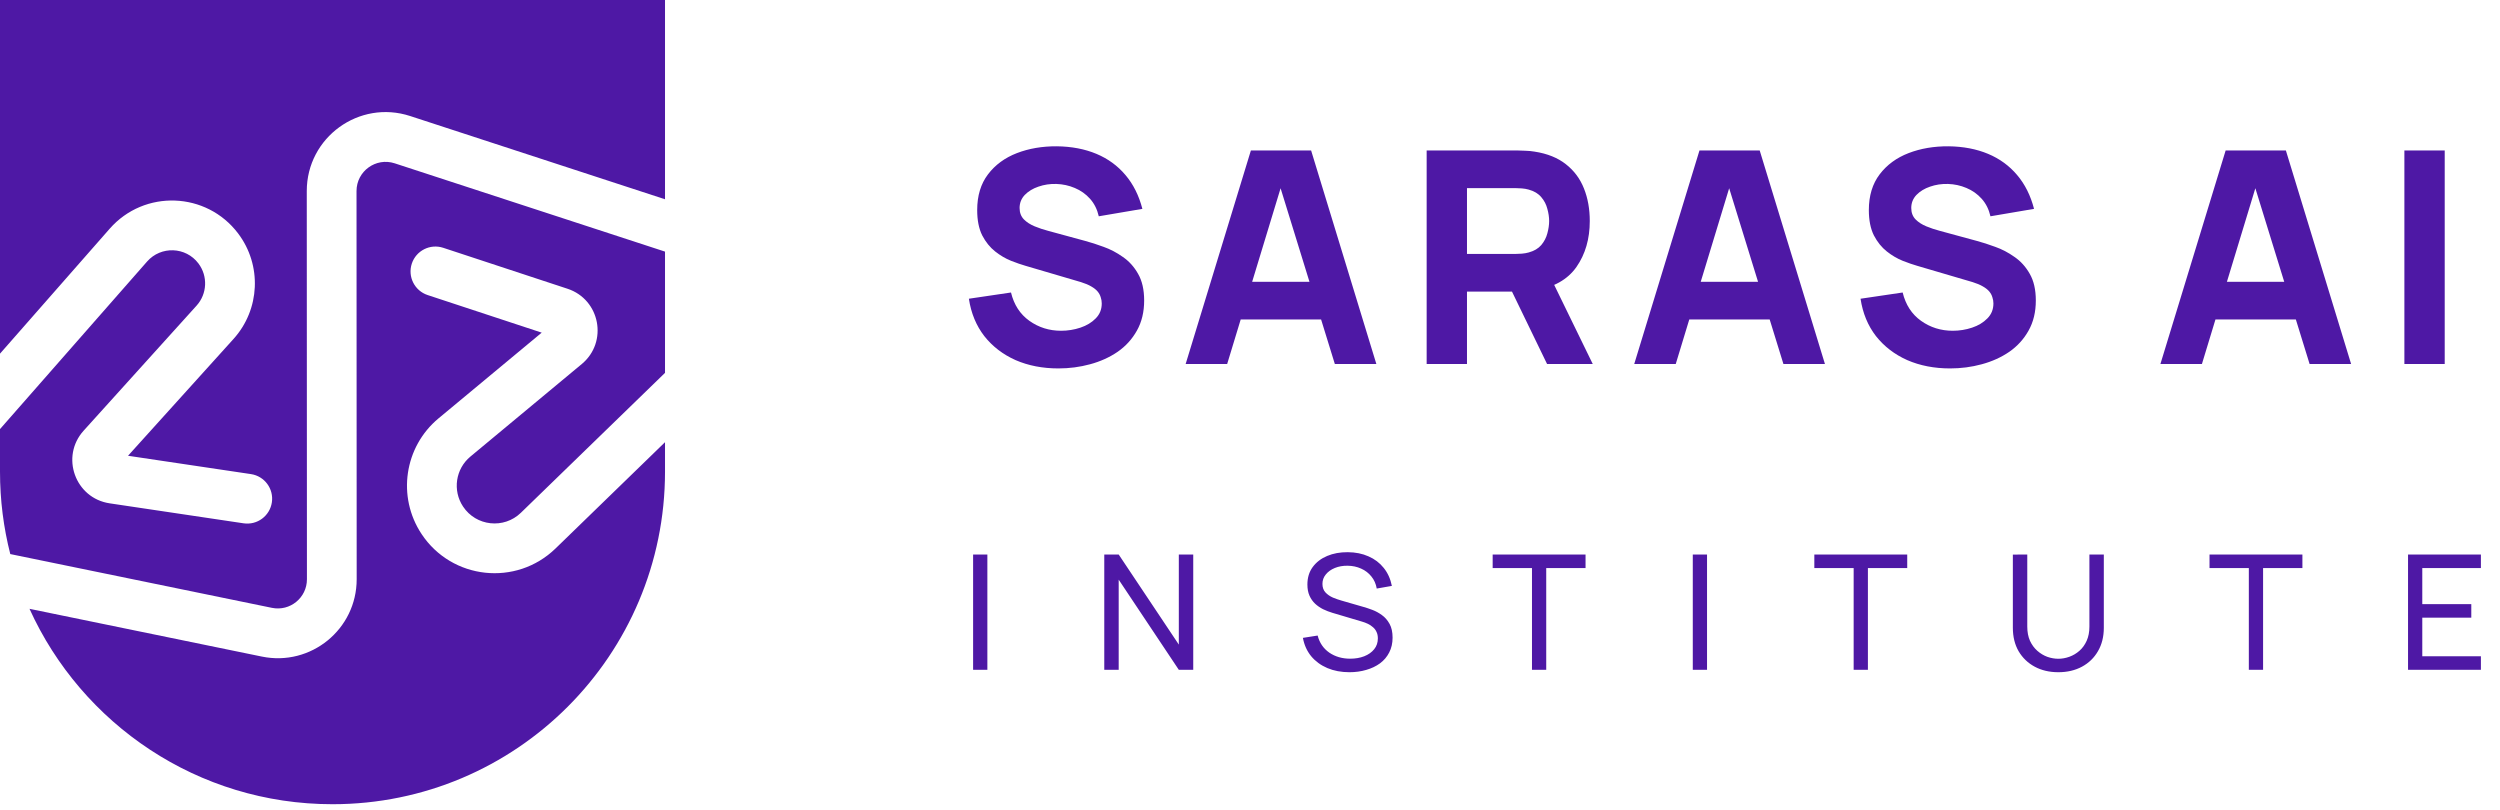 <svg width="210" height="68" viewBox="0 0 210 68" fill="none" xmlns="http://www.w3.org/2000/svg">
<path fill-rule="evenodd" clip-rule="evenodd" d="M0 29.708V0H55.861V16.738L34.453 9.746C30.168 8.347 25.767 11.541 25.769 16.048L25.782 48.661C25.782 50.211 24.36 51.371 22.842 51.059L0.864 46.542C0.3 44.329 0 42.011 0 39.623V36.044L12.354 21.97C13.518 20.645 15.605 20.721 16.668 22.129C17.473 23.195 17.407 24.682 16.512 25.673L7.025 36.177C5.058 38.355 6.309 41.847 9.212 42.28L20.461 43.958C21.603 44.128 22.666 43.341 22.837 42.199C23.007 41.058 22.22 39.994 21.078 39.824L10.754 38.284L19.614 28.474C21.853 25.995 22.016 22.276 20.003 19.611C17.345 16.09 12.123 15.897 9.213 19.213L0 29.708ZM2.478 51.141C6.866 60.82 16.612 67.554 27.93 67.554C43.357 67.554 55.861 55.047 55.861 39.623V37.145L46.665 46.072C43.36 49.279 37.955 48.696 35.412 44.858C33.337 41.727 33.954 37.537 36.842 35.138L45.503 27.942L35.922 24.785C34.826 24.424 34.23 23.242 34.591 22.146C34.952 21.05 36.133 20.454 37.23 20.815L47.672 24.255C50.416 25.16 51.094 28.731 48.871 30.577L39.513 38.353C38.266 39.389 38 41.197 38.896 42.549C39.994 44.206 42.327 44.458 43.754 43.073L55.861 31.321V21.135L33.155 13.719C31.573 13.203 29.948 14.382 29.948 16.047L29.961 48.659C29.963 52.856 26.112 55.998 22 55.153L2.478 51.141Z" fill="#4E18A5"/>
<path d="M88.91 30.948C87.581 30.948 86.381 30.715 85.31 30.25C84.247 29.777 83.371 29.104 82.682 28.233C82.001 27.352 81.569 26.306 81.386 25.093L84.924 24.57C85.173 25.6 85.688 26.393 86.468 26.95C87.249 27.506 88.138 27.784 89.134 27.784C89.69 27.784 90.23 27.697 90.753 27.523C91.276 27.348 91.704 27.091 92.036 26.75C92.377 26.41 92.547 25.99 92.547 25.492C92.547 25.309 92.518 25.135 92.46 24.969C92.41 24.794 92.323 24.633 92.198 24.483C92.074 24.334 91.895 24.192 91.663 24.06C91.438 23.927 91.152 23.806 90.803 23.698L86.145 22.328C85.796 22.229 85.389 22.087 84.924 21.905C84.467 21.722 84.023 21.46 83.591 21.12C83.159 20.779 82.798 20.331 82.507 19.775C82.225 19.21 82.084 18.5 82.084 17.645C82.084 16.441 82.387 15.44 82.993 14.643C83.599 13.846 84.409 13.252 85.422 12.861C86.435 12.471 87.556 12.28 88.785 12.289C90.023 12.305 91.127 12.517 92.099 12.924C93.07 13.331 93.884 13.925 94.54 14.705C95.196 15.477 95.669 16.424 95.96 17.545L92.298 18.168C92.165 17.587 91.92 17.097 91.563 16.698C91.206 16.299 90.778 15.996 90.28 15.789C89.79 15.581 89.275 15.469 88.735 15.452C88.204 15.436 87.702 15.511 87.228 15.677C86.763 15.834 86.381 16.067 86.082 16.374C85.792 16.681 85.646 17.047 85.646 17.47C85.646 17.861 85.767 18.18 86.007 18.429C86.248 18.67 86.552 18.865 86.917 19.015C87.282 19.164 87.656 19.289 88.038 19.389L91.152 20.236C91.617 20.36 92.132 20.526 92.697 20.734C93.261 20.933 93.801 21.215 94.316 21.581C94.839 21.938 95.267 22.411 95.599 23.001C95.939 23.59 96.109 24.338 96.109 25.243C96.109 26.206 95.906 27.049 95.499 27.772C95.101 28.486 94.561 29.079 93.88 29.553C93.199 30.018 92.427 30.367 91.563 30.599C90.708 30.832 89.823 30.948 88.91 30.948ZM99.595 30.574L105.075 12.637H110.133L115.613 30.574H112.126L107.243 14.755H107.891L103.082 30.574H99.595ZM102.883 26.837V23.674H112.35V26.837H102.883ZM119.839 30.574V12.637H127.412C127.587 12.637 127.819 12.646 128.11 12.662C128.409 12.671 128.675 12.695 128.907 12.737C129.978 12.903 130.854 13.256 131.535 13.796C132.225 14.335 132.731 15.016 133.055 15.839C133.379 16.652 133.541 17.562 133.541 18.567C133.541 20.07 133.167 21.357 132.42 22.428C131.672 23.491 130.501 24.147 128.907 24.396L127.412 24.496H123.227V30.574H119.839ZM129.953 30.574L126.416 23.275L129.904 22.602L133.79 30.574H129.953ZM123.227 21.332H127.263C127.437 21.332 127.628 21.323 127.836 21.307C128.043 21.29 128.234 21.257 128.409 21.207C128.866 21.083 129.218 20.875 129.468 20.584C129.717 20.285 129.887 19.957 129.978 19.6C130.078 19.235 130.128 18.89 130.128 18.567C130.128 18.243 130.078 17.902 129.978 17.545C129.887 17.18 129.717 16.852 129.468 16.561C129.218 16.262 128.866 16.05 128.409 15.926C128.234 15.876 128.043 15.843 127.836 15.826C127.628 15.809 127.437 15.801 127.263 15.801H123.227V21.332ZM137.276 30.574L142.756 12.637H147.814L153.294 30.574H149.807L144.924 14.755H145.571L140.763 30.574H137.276ZM140.564 26.837V23.674H150.031V26.837H140.564ZM163.809 30.948C162.481 30.948 161.281 30.715 160.21 30.25C159.147 29.777 158.271 29.104 157.581 28.233C156.9 27.352 156.469 26.306 156.286 25.093L159.823 24.57C160.073 25.6 160.587 26.393 161.368 26.95C162.149 27.506 163.037 27.784 164.034 27.784C164.59 27.784 165.13 27.697 165.653 27.523C166.176 27.348 166.604 27.091 166.936 26.75C167.276 26.41 167.447 25.99 167.447 25.492C167.447 25.309 167.418 25.135 167.359 24.969C167.31 24.794 167.222 24.633 167.098 24.483C166.973 24.334 166.795 24.192 166.562 24.06C166.338 23.927 166.052 23.806 165.703 23.698L161.044 22.328C160.695 22.229 160.288 22.087 159.823 21.905C159.367 21.722 158.922 21.46 158.491 21.12C158.059 20.779 157.698 20.331 157.407 19.775C157.125 19.21 156.983 18.5 156.983 17.645C156.983 16.441 157.287 15.44 157.893 14.643C158.499 13.846 159.309 13.252 160.322 12.861C161.335 12.471 162.456 12.28 163.685 12.289C164.922 12.305 166.027 12.517 166.998 12.924C167.97 13.331 168.784 13.925 169.44 14.705C170.096 15.477 170.569 16.424 170.86 17.545L167.198 18.168C167.065 17.587 166.82 17.097 166.463 16.698C166.106 16.299 165.678 15.996 165.18 15.789C164.69 15.581 164.175 15.469 163.635 15.452C163.104 15.436 162.601 15.511 162.128 15.677C161.663 15.834 161.281 16.067 160.982 16.374C160.691 16.681 160.546 17.047 160.546 17.47C160.546 17.861 160.666 18.18 160.907 18.429C161.148 18.67 161.451 18.865 161.816 19.015C162.182 19.164 162.556 19.289 162.938 19.389L166.052 20.236C166.517 20.36 167.031 20.526 167.596 20.734C168.161 20.933 168.701 21.215 169.215 21.581C169.739 21.938 170.166 22.411 170.498 23.001C170.839 23.59 171.009 24.338 171.009 25.243C171.009 26.206 170.806 27.049 170.399 27.772C170 28.486 169.46 29.079 168.779 29.553C168.099 30.018 167.326 30.367 166.463 30.599C165.607 30.832 164.723 30.948 163.809 30.948ZM181.475 30.574L186.955 12.637H192.013L197.493 30.574H194.006L189.123 14.755H189.77L184.962 30.574H181.475ZM184.763 26.837V23.674H194.23V26.837H184.763ZM201.968 30.574V12.637H205.356V30.574H201.968Z" fill="#4E18A5"/>
<path d="M81.741 56.265V46.579H82.939V56.265H81.741ZM92.759 56.265V46.579H93.97L99.021 54.146V46.579H100.232V56.265H99.021L93.97 48.691V56.265H92.759ZM113.352 56.466C112.666 56.466 112.047 56.35 111.496 56.117C110.949 55.883 110.496 55.552 110.137 55.121C109.783 54.686 109.552 54.173 109.444 53.581L110.682 53.386C110.839 53.996 111.164 54.473 111.657 54.819C112.155 55.159 112.74 55.33 113.413 55.33C113.848 55.33 114.24 55.263 114.59 55.128C114.944 54.989 115.224 54.792 115.43 54.536C115.637 54.28 115.74 53.978 115.74 53.628C115.74 53.413 115.702 53.229 115.625 53.076C115.554 52.919 115.453 52.787 115.323 52.68C115.197 52.568 115.054 52.473 114.892 52.397C114.731 52.321 114.563 52.258 114.388 52.209L111.919 51.476C111.65 51.395 111.39 51.294 111.139 51.173C110.888 51.047 110.664 50.893 110.467 50.709C110.269 50.52 110.112 50.296 109.996 50.036C109.879 49.772 109.821 49.46 109.821 49.101C109.821 48.527 109.969 48.039 110.265 47.635C110.565 47.227 110.971 46.915 111.482 46.7C111.993 46.485 112.57 46.379 113.211 46.384C113.861 46.388 114.442 46.505 114.953 46.734C115.469 46.958 115.895 47.281 116.231 47.702C116.572 48.124 116.8 48.628 116.917 49.216L115.646 49.438C115.578 49.043 115.428 48.704 115.195 48.422C114.966 48.135 114.679 47.915 114.334 47.763C113.989 47.606 113.61 47.525 113.197 47.521C112.803 47.516 112.446 47.579 112.128 47.709C111.81 47.839 111.556 48.021 111.368 48.254C111.179 48.483 111.085 48.747 111.085 49.047C111.085 49.343 111.171 49.583 111.341 49.767C111.511 49.947 111.72 50.09 111.966 50.198C112.218 50.301 112.462 50.386 112.7 50.453L114.543 50.985C114.753 51.043 114.995 51.124 115.269 51.227C115.547 51.33 115.816 51.476 116.076 51.664C116.336 51.848 116.551 52.094 116.722 52.404C116.892 52.709 116.977 53.094 116.977 53.561C116.977 54.027 116.883 54.442 116.695 54.805C116.511 55.168 116.253 55.473 115.921 55.72C115.59 55.962 115.204 56.146 114.765 56.271C114.325 56.401 113.854 56.466 113.352 56.466ZM128.686 56.265V47.716H125.384V46.579H133.186V47.716H129.883V56.265H128.686ZM142.194 56.265V46.579H143.391V56.265H142.194ZM155.707 56.265V47.716H152.404V46.579H160.207V47.716H156.904V56.265H155.707ZM172.9 56.466C172.152 56.466 171.49 56.312 170.916 56.002C170.342 55.693 169.892 55.26 169.564 54.704C169.241 54.144 169.08 53.487 169.08 52.733V46.586L170.291 46.579V52.633C170.291 53.09 170.367 53.489 170.519 53.83C170.676 54.166 170.883 54.446 171.138 54.67C171.394 54.895 171.674 55.063 171.979 55.175C172.288 55.283 172.596 55.336 172.9 55.336C173.21 55.336 173.519 55.28 173.829 55.168C174.138 55.056 174.418 54.89 174.669 54.67C174.925 54.446 175.129 54.164 175.282 53.823C175.434 53.482 175.51 53.085 175.51 52.633V46.579H176.721V52.733C176.721 53.482 176.557 54.137 176.23 54.697C175.907 55.258 175.459 55.693 174.885 56.002C174.311 56.312 173.649 56.466 172.9 56.466ZM188.902 56.265V47.716H185.6V46.579H193.402V47.716H190.099V56.265H188.902ZM202.275 56.265V46.579H208.396V47.716H203.472V50.749H207.589V51.886H203.472V55.128H208.396V56.265H202.275Z" fill="#4E18A5"/>
</svg>

